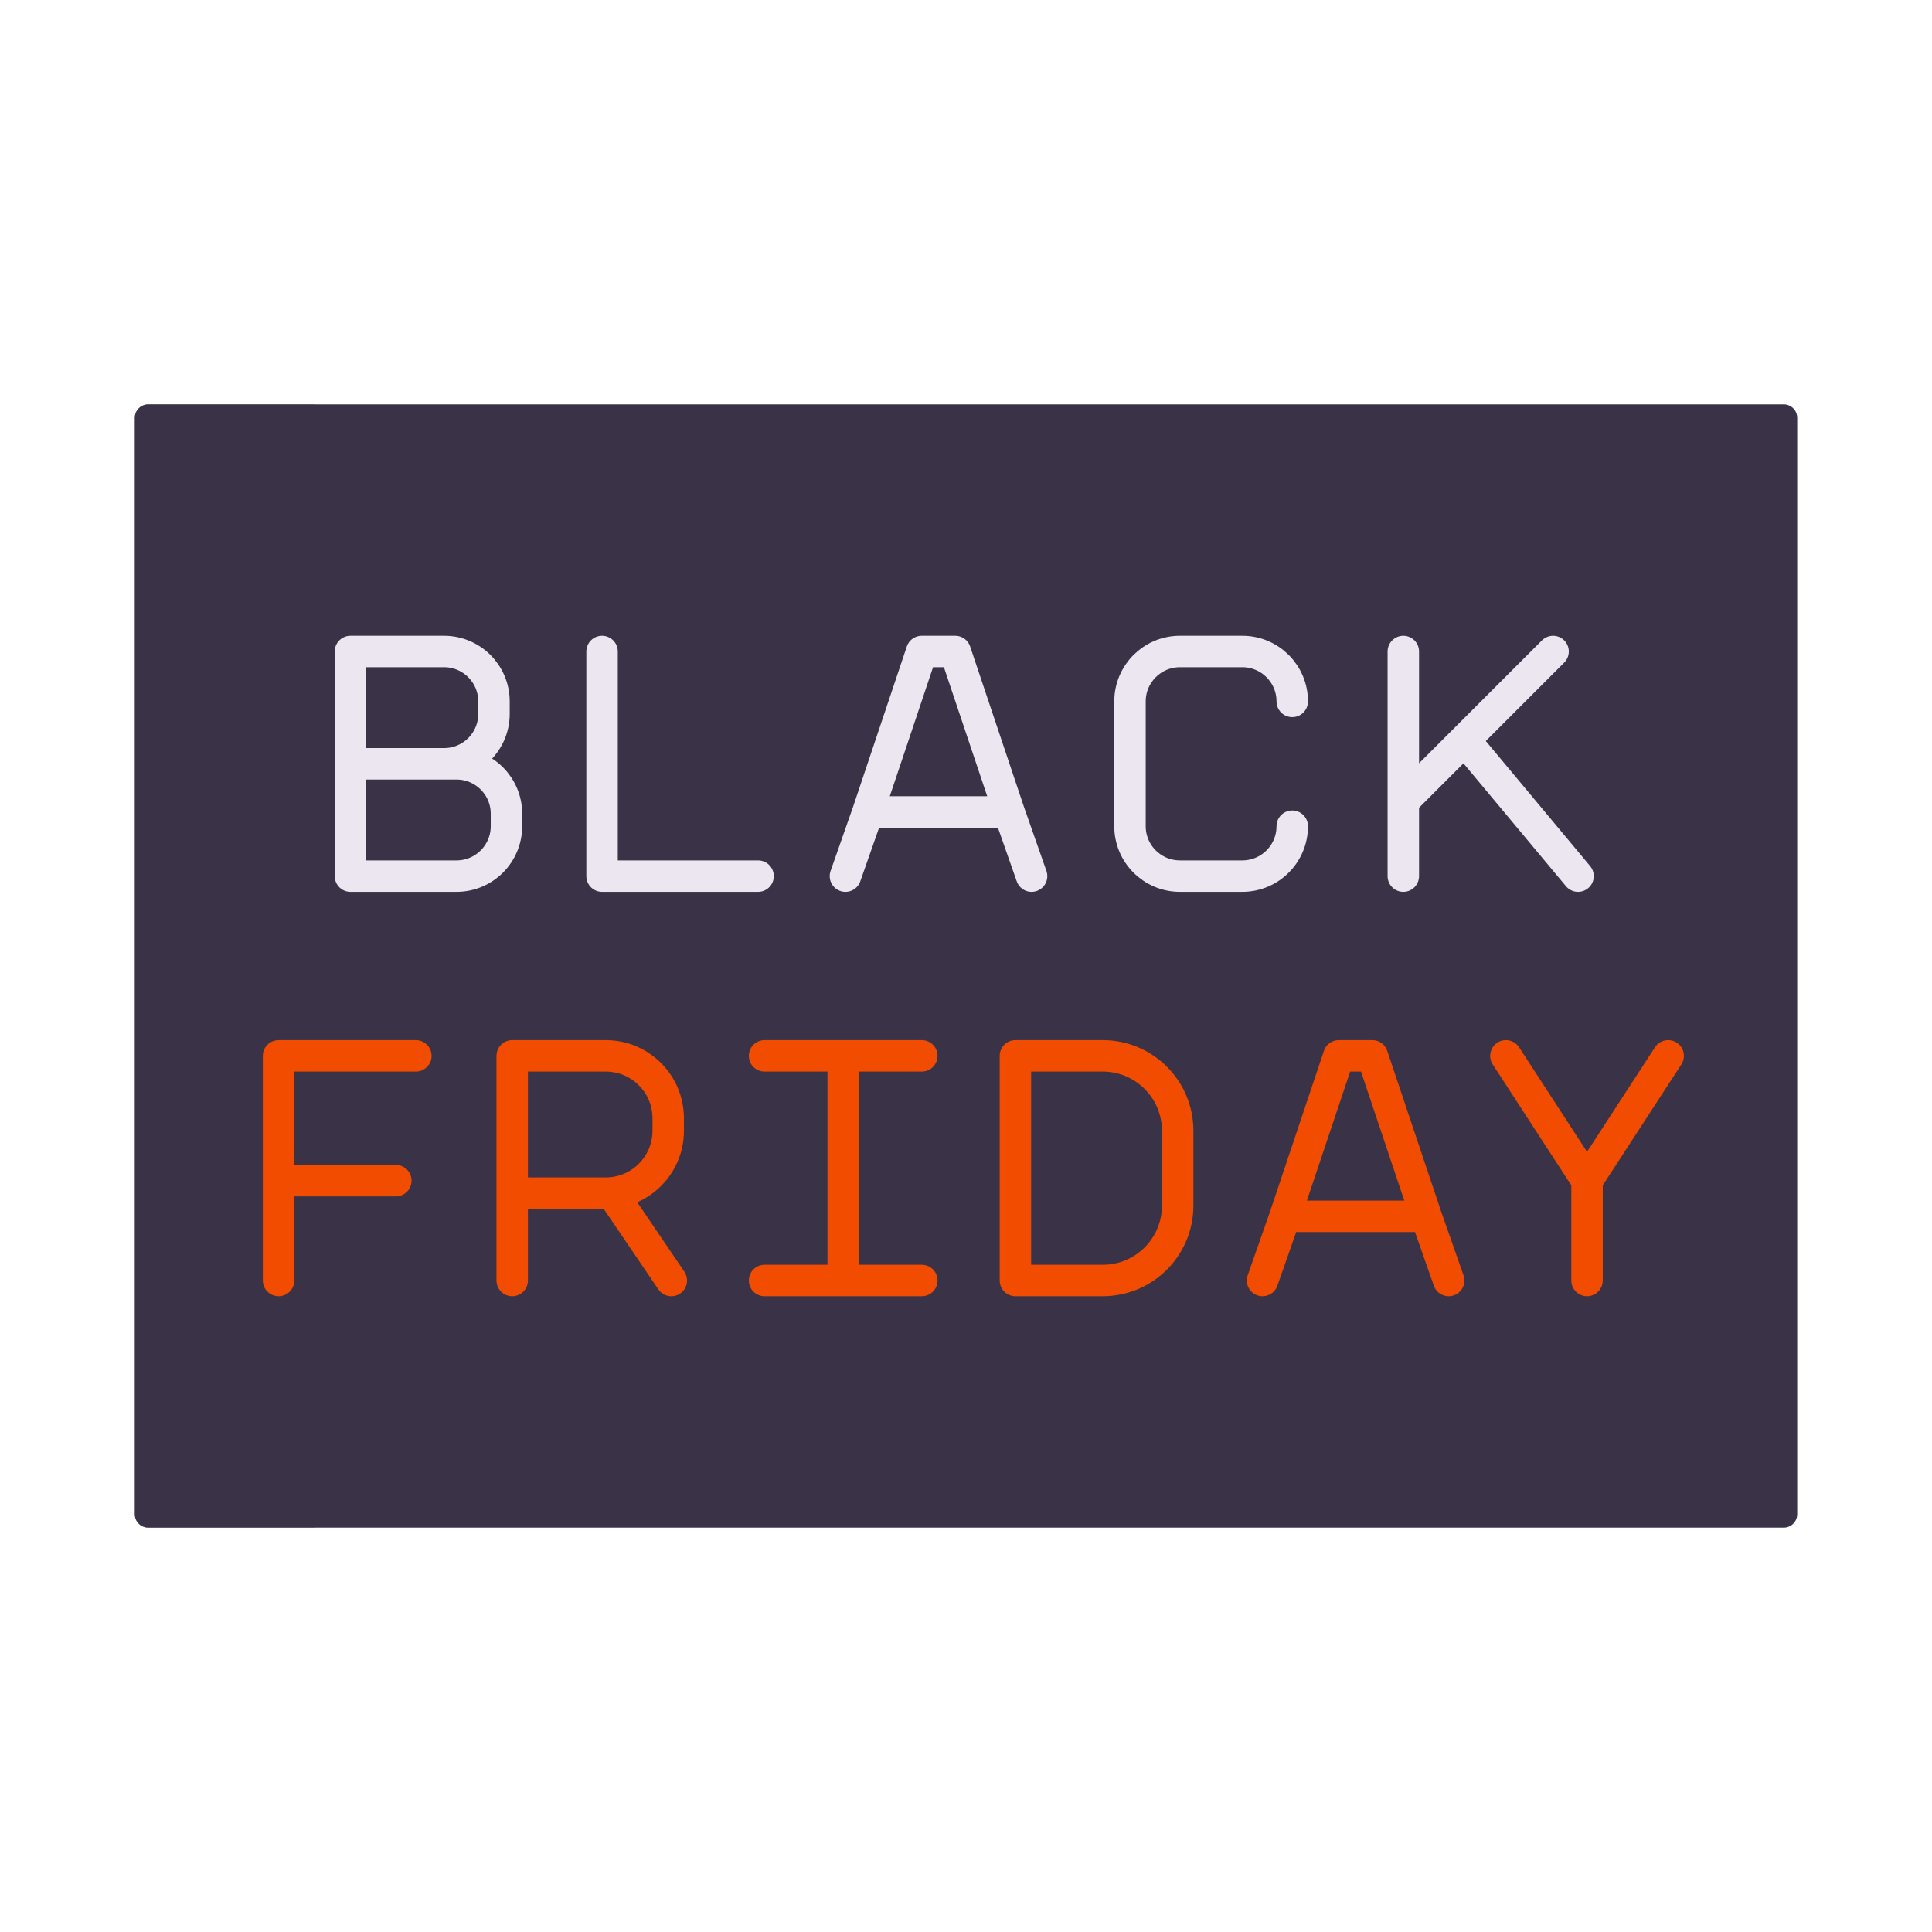 <svg xmlns="http://www.w3.org/2000/svg" width="430" height="430" style="width:100%;height:100%;transform:translate3d(0,0,0);content-visibility:visible" viewBox="0 0 430 430"><defs><clipPath id="c"><path d="M0 0h430v430H0z"/></clipPath><clipPath id="g"><path d="M0 0h430v430H0z"/></clipPath><clipPath id="d"><path d="M0 0h430v430H0z"/></clipPath><path id="a" fill="red" d="M185-125v250h-370v-250z" style="display:block" transform="translate(215 215)"/><path id="b" fill="red" d="M185-125v250h-370v-250z" style="display:block" transform="translate(215 215)"/><mask id="f" mask-type="alpha"><use xmlns:ns1="http://www.w3.org/1999/xlink" ns1:href="#a"/></mask><mask id="e" mask-type="alpha"><use xmlns:ns2="http://www.w3.org/1999/xlink" ns2:href="#b"/></mask></defs><g clip-path="url(#c)"><g clip-path="url(#d)" style="display:block"><g style="display:block"><path fill="#3A3347" d="M33 90a3 3 0 0 0-3 3v244a3 3 0 0 0 3 3h364a3 3 0 0 0 3-3V93a3 3 0 0 0-3-3z" class="tertiary"/><g opacity=".4" style="mix-blend-mode:multiply"><path fill="#3A3347" d="M33 90h37v250H33a3 3 0 0 1-3-3V93a3 3 0 0 1 3-3" class="tertiary" opacity="1"/></g></g><g mask="url(#e)" style="display:block"><path fill="none" stroke="#F24C00" stroke-linecap="round" stroke-linejoin="round" stroke-width="7" d="M353.222 285v-22.222M371.278 235l-18.056 27.778m0 0L335.166 235m-49.159 35.714h31.411m-31.411 0L297.981 235h7.454l11.983 35.714m-31.411 0L281 285m36.418-14.286 5.01 14.286m-76.983-50H226v50h19.445c9.205 0 16.667-7.462 16.667-16.667v-16.666c0-9.205-7.462-16.667-16.667-16.667m-40.278 0h-35m35 50h-35m17.5 0v-50M114 285v-50h20.833c7.671 0 13.889 6.218 13.889 13.889v2.778c0 7.671-6.218 13.889-13.889 13.889H114m22.222 0L149.416 285m-56.86-50H62v50m26.1-22.222H62" class="secondary"/></g><g mask="url(#f)" style="display:block"><path fill="none" stroke="#EBE6EF" stroke-linecap="round" stroke-linejoin="round" stroke-width="7" d="M325.955 164.711 351.221 195m-38.888-16.667L345.666 145m-33.333 50v-50m-24.721 38.889c0 6.136-4.976 11.111-11.112 11.111h-13.888c-6.136 0-11.112-4.975-11.112-11.111v-27.778c0-6.136 4.976-11.111 11.112-11.111H276.5c6.137 0 11.112 4.975 11.112 11.111m-94.438 24.603h31.411m-31.411 0L205.148 145h7.454l11.983 35.714m-31.411 0L188.167 195m36.418-14.286 5.01 14.286m-60.873 0H134v-50m-32.389 25H78v25h23.611c6.136 0 11.111-4.975 11.111-11.111v-2.778c0-6.136-4.975-11.111-11.111-11.111m-2.778-25H78v25h20.833c6.136 0 11.111-4.975 11.111-11.111v-2.778c0-6.136-4.975-11.111-11.111-11.111" class="primary"/></g><g fill="none" style="display:none"><path class="secondary"/><path class="secondary"/><path class="secondary"/><path class="secondary"/><path class="secondary"/><path class="secondary"/></g><g fill="none" style="display:none"><path class="primary"/><path class="primary"/><path class="primary"/><path class="primary"/><path class="primary"/></g><path fill="none" stroke="#EBE6EF" stroke-linecap="round" stroke-linejoin="round" stroke-width="8.75" d="M108.048 215" class="primary" style="display:block"/></g><g clip-path="url(#g)" style="display:none"><g style="display:none"><path class="tertiary"/><path class="tertiary" style="mix-blend-mode:multiply"/></g><g fill="none" style="display:none"><path class="secondary"/><path class="secondary"/><path class="secondary"/><path class="secondary"/><path class="secondary"/><path class="secondary"/></g><g fill="none" style="display:none"><path class="primary"/><path class="primary"/><path class="primary"/><path class="primary"/><path class="primary"/></g></g></g></svg>